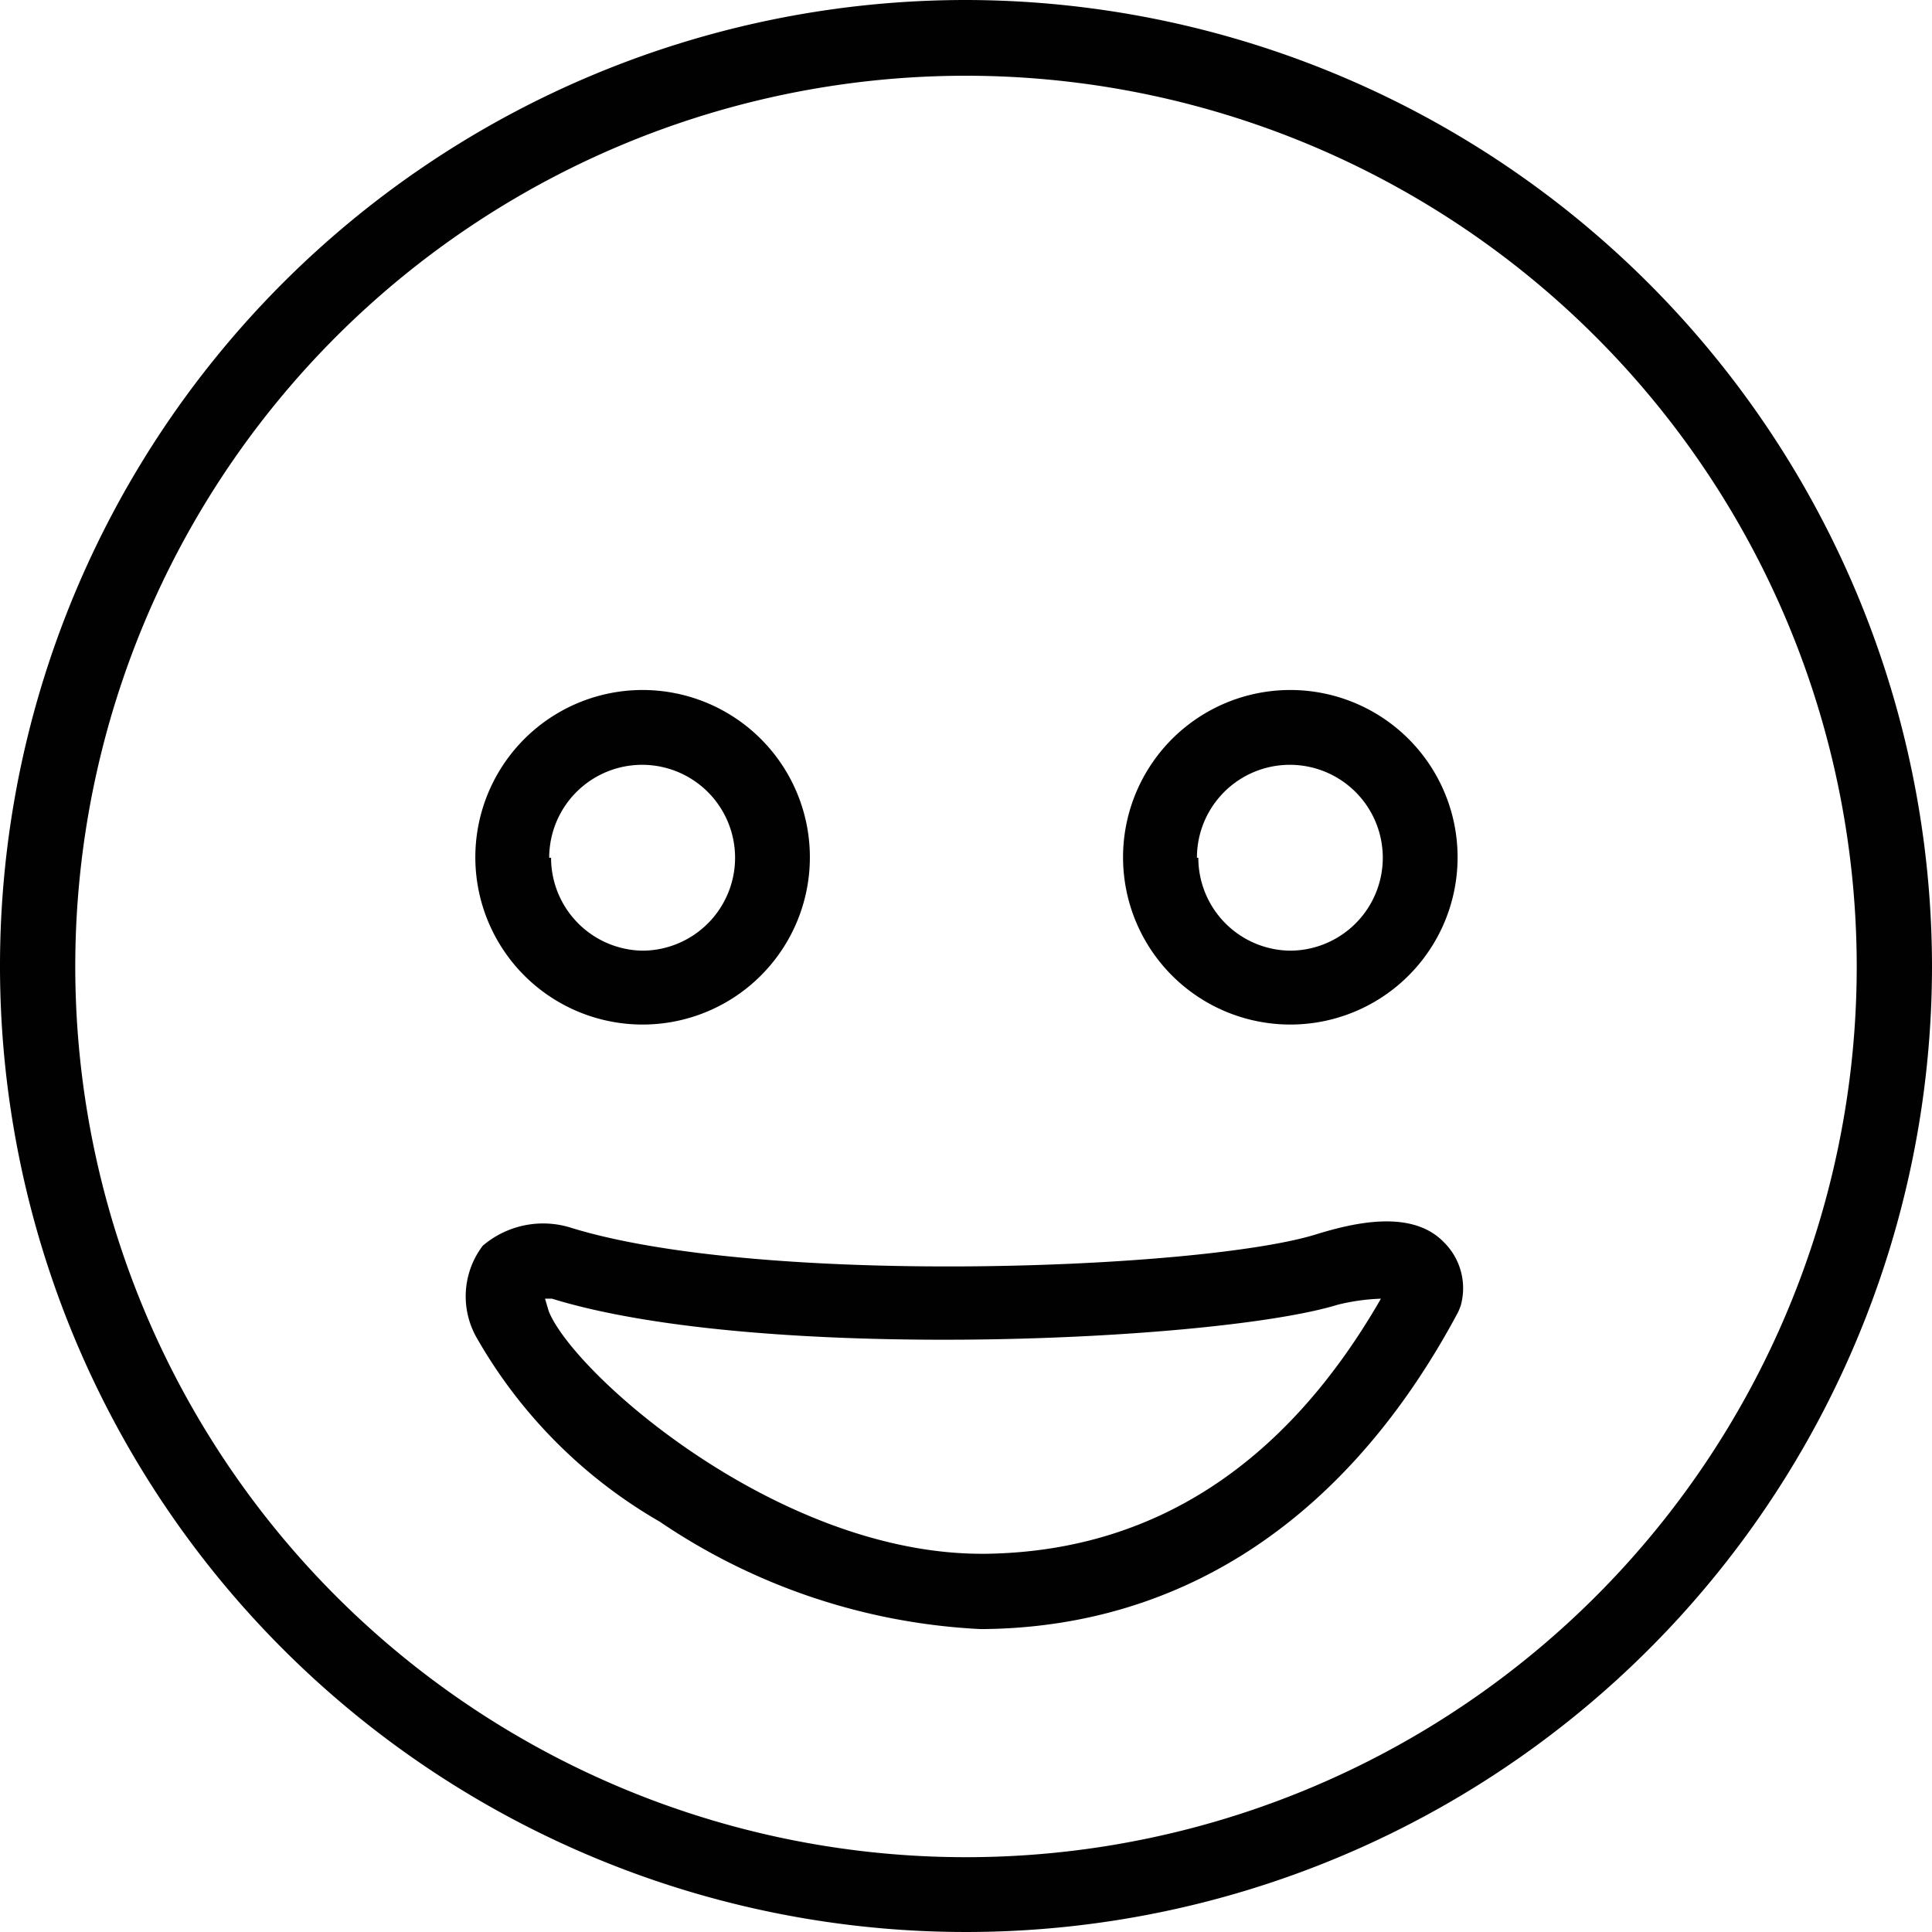 <svg id="Layer_1" data-name="Layer 1" xmlns="http://www.w3.org/2000/svg" viewBox="0 0 41.58 41.58"><defs><style>.cls-1{fill:#010101;}</style></defs><title>icon-refer-a-friend</title><path class="cls-1" d="M24.31,10.05A20.79,20.79,0,1,0,45.1,30.84,20.82,20.82,0,0,0,24.31,10.05ZM43.48,30.84A19.17,19.17,0,1,1,24.31,11.68,19.18,19.18,0,0,1,43.48,30.84Z" transform="translate(-3.52 -10.05)"/><path class="cls-1" d="M31.83,36.62c-2.44.75-11.88,1.12-16-.14a2,2,0,0,0-1.92.38,1.8,1.8,0,0,0-.12,2,10.66,10.66,0,0,0,3.93,3.94,13.47,13.47,0,0,0,6.89,2.31h.12c4.29-.06,7.81-2.41,10.16-6.8a1.22,1.22,0,0,0,.07-.17,1.39,1.39,0,0,0-.36-1.35C33.92,36.08,32.7,36.35,31.83,36.62ZM33.24,38c-2.07,3.6-4.93,5.44-8.5,5.49h-.09c-4.4,0-8.78-3.87-9.32-5.22L15.25,38l.15,0c4.48,1.38,14.34.92,16.91.13A4.46,4.46,0,0,1,33.24,38Z" transform="translate(-3.52 -10.05)"/><path class="cls-1" d="M17.34,32.1a3.6,3.6,0,1,0-3.59-3.59A3.6,3.6,0,0,0,17.34,32.1Zm-2-3.59a2,2,0,1,1,2,2A2,2,0,0,1,15.38,28.51Z" transform="translate(-3.52 -10.05)"/><path class="cls-1" d="M31.28,32.1a3.6,3.6,0,1,0-3.59-3.59A3.6,3.6,0,0,0,31.28,32.1Zm-2-3.59a2,2,0,1,1,2,2A2,2,0,0,1,29.31,28.51Z" transform="translate(-3.52 -10.05)"/></svg>